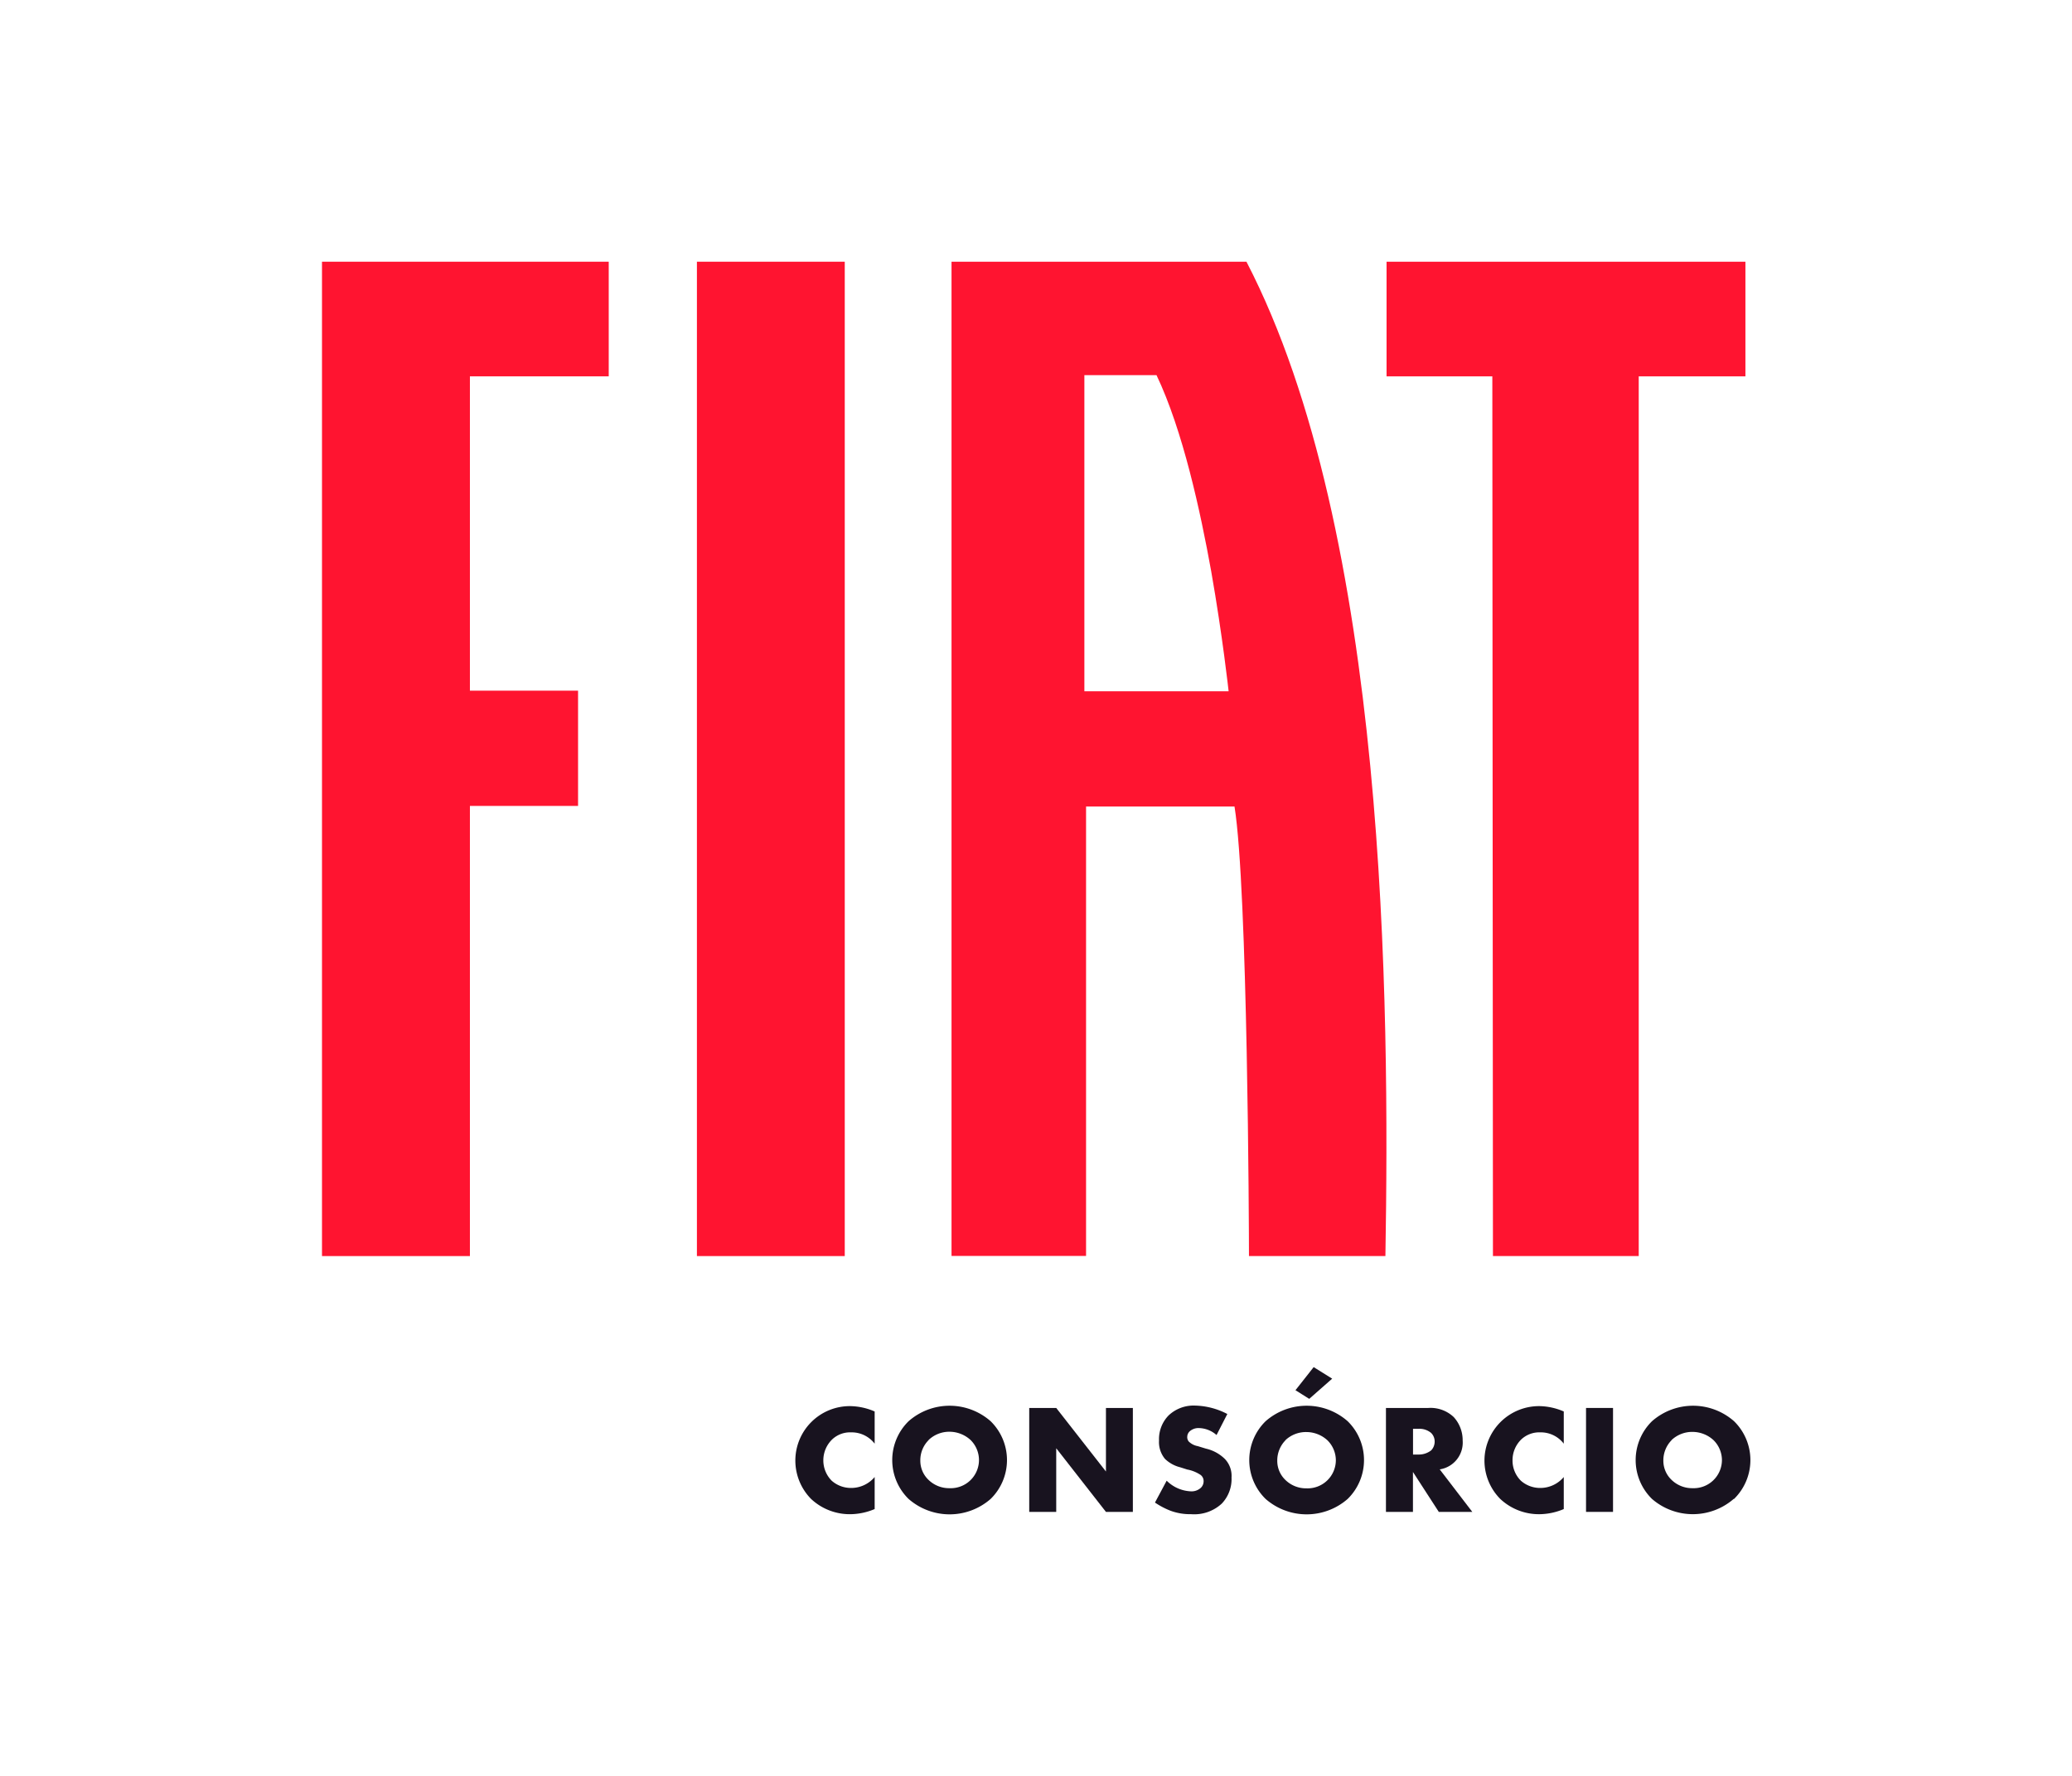 <svg id="Camada_1" data-name="Camada 1" xmlns="http://www.w3.org/2000/svg" viewBox="0 0 270.91 232.21"><defs><style>.cls-1{fill:#ff1430;}.cls-2{fill:#18131f;}</style></defs><path class="cls-1" d="M163,34.22H124.41v130H142V105.46h19.41c1.73,10.73,1.89,55.31,1.89,58.78h17.84c.55-33,.23-94.52-18.16-130M141.78,90.39V49.05h9.43c3.46,7.26,5.74,17.83,7.15,25.64,1.5,8.52,2.28,15.7,2.28,15.7Z"/><rect class="cls-1" x="91.12" y="34.22" width="19.33" height="130.02"/><polygon class="cls-1" points="42.1 34.22 42.1 164.24 61.44 164.24 61.44 105.38 75.58 105.38 75.58 90.31 61.44 90.31 61.44 49.21 79.59 49.21 79.59 34.22 42.1 34.22"/><polygon class="cls-1" points="181.29 34.22 181.29 49.21 195.12 49.21 195.2 164.24 214.26 164.24 214.26 49.21 228.21 49.21 228.21 34.22 181.29 34.22"/><path class="cls-2" d="M114.36,197.32a8.38,8.38,0,0,1-3.06.67,7.4,7.4,0,0,1-5.26-2,7.16,7.16,0,0,1-2.05-5,7.12,7.12,0,0,1,7.19-7.13,8.31,8.31,0,0,1,3.18.7v4.21a3.79,3.79,0,0,0-3.08-1.48,3.42,3.42,0,0,0-2.44.89,3.8,3.8,0,0,0-1.19,2.79,3.76,3.76,0,0,0,1.1,2.65,3.8,3.8,0,0,0,2.53.94,4,4,0,0,0,3.08-1.43Z"/><path class="cls-2" d="M129.52,196a8.15,8.15,0,0,1-10.72,0,7.11,7.11,0,0,1,0-10.17,8.12,8.12,0,0,1,10.72,0,7.11,7.11,0,0,1,0,10.17Zm-8.11-7.69a3.72,3.72,0,0,0-1.08,2.67,3.45,3.45,0,0,0,1.08,2.53,3.86,3.86,0,0,0,2.75,1.08A3.69,3.69,0,0,0,128,190.9a3.69,3.69,0,0,0-1.1-2.61,4.09,4.09,0,0,0-2.73-1.08A3.92,3.92,0,0,0,121.41,188.29Z"/><path class="cls-2" d="M134.57,197.69V184.1h3.53l6.5,8.31V184.1h3.52v13.59H144.6l-6.5-8.32v8.32Z"/><path class="cls-2" d="M152.54,193.61a4.76,4.76,0,0,0,3.12,1.39,1.79,1.79,0,0,0,1.36-.47,1.19,1.19,0,0,0,.35-.86,1,1,0,0,0-.39-.81,4.64,4.64,0,0,0-1.75-.71l-.91-.29a4.38,4.38,0,0,1-2-1.1,3.43,3.43,0,0,1-.78-2.4,4.43,4.43,0,0,1,1.25-3.28,4.75,4.75,0,0,1,3.48-1.29,9.56,9.56,0,0,1,4.2,1.1l-1.41,2.75a3.59,3.59,0,0,0-2.32-.91,1.71,1.71,0,0,0-1.16.4,1,1,0,0,0-.35.74.89.89,0,0,0,.19.61,2.25,2.25,0,0,0,1.18.61l1.08.33a5.17,5.17,0,0,1,2.46,1.34,3.19,3.19,0,0,1,.88,2.43,4.63,4.63,0,0,1-1.28,3.42,5.29,5.29,0,0,1-4,1.38,7.42,7.42,0,0,1-2.67-.44,10.22,10.22,0,0,1-2.06-1.08Z"/><path class="cls-2" d="M176.2,196a8.15,8.15,0,0,1-10.72,0,7.11,7.11,0,0,1,0-10.17,8.12,8.12,0,0,1,10.72,0,7.11,7.11,0,0,1,0,10.17Zm-8.11-7.69A3.77,3.77,0,0,0,167,191a3.45,3.45,0,0,0,1.08,2.53,3.86,3.86,0,0,0,2.75,1.08,3.69,3.69,0,0,0,3.83-3.67,3.69,3.69,0,0,0-1.1-2.61,4.07,4.07,0,0,0-2.73-1.08A3.92,3.92,0,0,0,168.09,188.29Z"/><path class="cls-2" d="M186.75,184.1a4.4,4.4,0,0,1,3.33,1.2,4.49,4.49,0,0,1,1.16,3.06,3.54,3.54,0,0,1-3,3.77l4.26,5.56h-4.38l-3.38-5.22v5.22h-3.53V184.1Zm-2,6.09h.67a2.63,2.63,0,0,0,1.71-.55,1.67,1.67,0,0,0,.45-1.14,1.57,1.57,0,0,0-.47-1.14,2.37,2.37,0,0,0-1.69-.53h-.67Z"/><path class="cls-2" d="M204.46,197.32a8.34,8.34,0,0,1-3.05.67,7.38,7.38,0,0,1-5.26-2,7.13,7.13,0,0,1-2.06-5,7.14,7.14,0,0,1,7.19-7.13,8.31,8.31,0,0,1,3.18.7v4.21a3.78,3.78,0,0,0-3.08-1.48,3.44,3.44,0,0,0-2.44.89,3.79,3.79,0,0,0-1.18,2.79,3.71,3.71,0,0,0,1.1,2.65,3.79,3.79,0,0,0,2.52.94,4,4,0,0,0,3.08-1.43Z"/><path class="cls-2" d="M210.9,184.1v13.59h-3.53V184.1Z"/><path class="cls-2" d="M226.67,196A8.15,8.15,0,0,1,216,196a7.11,7.11,0,0,1,0-10.17,8.12,8.12,0,0,1,10.72,0,7.11,7.11,0,0,1,0,10.17Zm-8.11-7.69a3.77,3.77,0,0,0-1.08,2.67,3.45,3.45,0,0,0,1.08,2.53,3.86,3.86,0,0,0,2.75,1.08,3.69,3.69,0,0,0,3.83-3.67,3.69,3.69,0,0,0-1.1-2.61,4.07,4.07,0,0,0-2.73-1.08A3.94,3.94,0,0,0,218.56,188.29Z"/><path class="cls-2" d="M171.76,178.76l2.42,1.51-3,2.64-1.8-1.13Z"/></svg>